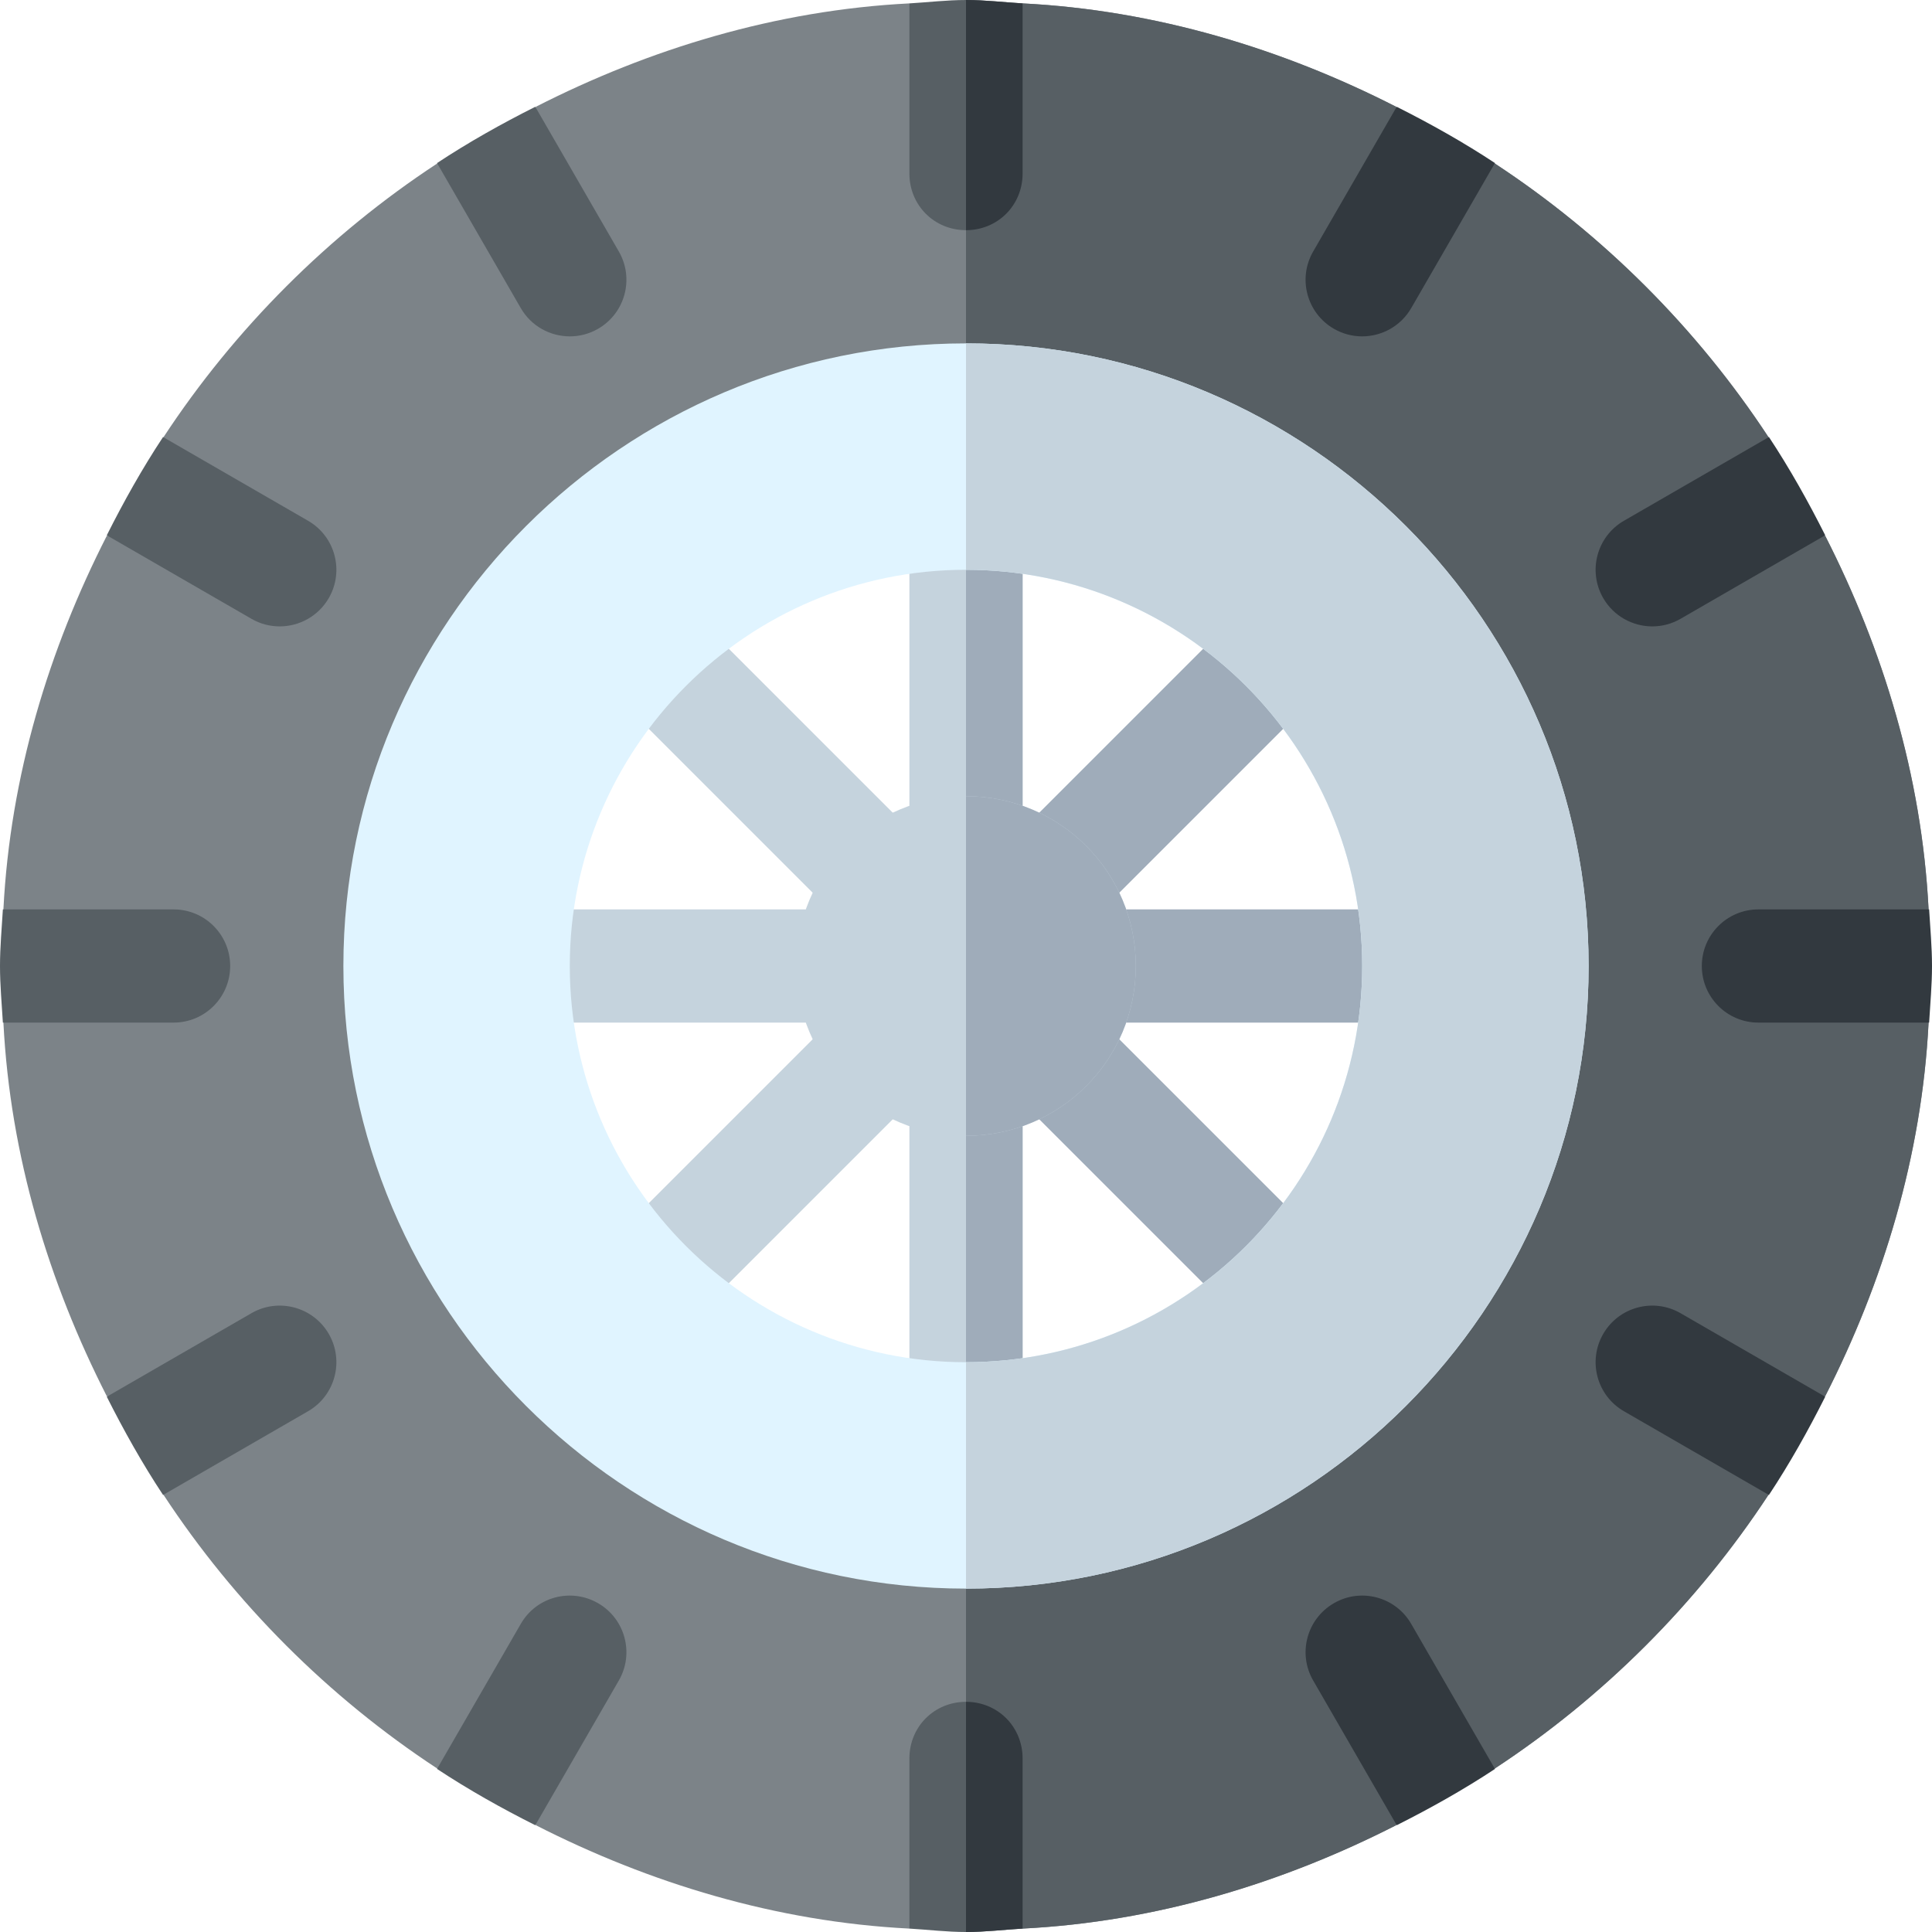 <svg xmlns="http://www.w3.org/2000/svg" height="512pt" viewBox="0 0 512 512" width="512pt"><path d="m365.395 386.605-98.805-98.805c-5.859-5.859-5.859-15.352.0-21.211s15.352-5.859 21.211.0l98.805 98.805c5.859 5.859 5.859 15.352.0 21.211s-15.352 5.859-21.211.0zm0 0" fill="#9facba"/><path d="m234.805 249.805c-3.84.0-7.676-1.465-10.605-4.395L110.395 131.605c-5.859-5.859-5.859-15.352.0-21.211s15.352-5.859 21.211.0l113.805 113.805c5.859 5.859 5.859 15.352.0 21.211-2.93 2.93-6.77 4.395-10.605 4.395zm0 0" fill="#c5d3dd"/><path d="m277.195 249.805c-3.836.0-7.676-1.465-10.605-4.395-5.859-5.859-5.859-15.352.0-21.211l98.805-98.805c5.859-5.859 15.352-5.859 21.211.0s5.859 15.352.0 21.211l-98.805 98.805c-2.93 2.93-6.766 4.395-10.605 4.395zm0 0" fill="#9facba"/><g fill="#c5d3dd"><path d="m271 286v165c0 8.398-6.598 15-15 15s-15-6.602-15-15V286c0-8.402 6.598-15 15-15s15 6.598 15 15zm0 0"/><path d="m95.395 416.605c-5.859-5.859-5.859-15.352.0-21.211l128.805-128.805c5.859-5.859 15.352-5.859 21.211.0s5.859 15.352.0 21.211L116.605 416.605c-5.859 5.859-15.352 5.859-21.211.0zm0 0"/><path d="m271 61v165c0 8.398-6.598 15-15 15s-15-6.602-15-15V61c0-8.402 6.598-15 15-15s15 6.598 15 15zm0 0"/></g><path d="m421 271H286c-8.289.0-15-6.711-15-15s6.711-15 15-15h135c8.289.0 15 6.711 15 15s-6.711 15-15 15zm0 0" fill="#9facba"/><path d="m226 271H31c-8.289.0-16-6.711-16-15s7.711-15 16-15h195c8.289.0 15 6.711 15 15s-6.711 15-15 15zm0 0" fill="#c5d3dd"/><path d="m271 61v165c0 8.398-6.598 15-15 15V46c8.402.0 15 6.598 15 15zm0 0" fill="#9facba"/><path d="m271 286v165c0 8.398-6.598 15-15 15V271c8.402.0 15 6.598 15 15zm0 0" fill="#9facba"/><path d="m256 211c-24.902.0-45 20.098-45 45 0 24.898 20.098 45 45 45s45-20.102 45-45c0-24.902-20.098-45-45-45zm0 0" fill="#c5d3dd"/><path d="m256 301v-90c24.902.0 45 20.098 45 45 0 24.898-20.098 45-45 45zm0 0" fill="#9facba"/><path d="m511.098 241C509.301 205.602 499 172 483.699 142l-23.398-3.898 8.398-22.203c-18.898-28.801-43.801-53.699-72.598-72.598l-22.203 8.398L370 28.301c-30-15.301-63.602-25.602-99-27.402L256 31l-15-30.102C205.602 2.699 172 13 142 28.301l-3.898 23.398-22.203-8.398c-28.797 18.898-53.699 43.801-72.598 72.598l8.398 22.203-23.398 3.898c-15.301 30-25.602 63.602-27.398 99l30.098 15-30.098 15c1.797 35.398 12.098 69 27.398 99l23.398 3.898-8.398 22.203c18.898 28.801 43.801 53.699 72.598 72.598l22.203-8.398L142 483.699C172 499 205.602 509.301 241 511.098L256 481l15 30.098c35.398-1.797 69-12.098 99-27.398l3.898-23.398 22.203 8.398c28.801-18.898 53.699-43.801 72.598-72.598l-8.398-22.203L483.699 370C499 340 509.301 306.398 511.098 271L481 256zM256 391c-74.699.0-135-60.301-135-135s60.301-135 135-135 135 60.301 135 135-60.301 135-135 135zm0 0" fill="#7c8388"/><path d="m481 256 30.098 15C509.301 306.398 499 340 483.699 370l-23.398 3.898 8.398 22.203c-18.898 28.801-43.801 53.699-72.598 72.598l-22.203-8.398L370 483.699C340 499 306.398 509.301 271 511.098L256 481v-90c74.699.0 135-60.301 135-135s-60.301-135-135-135V31l15-30.102C306.398 2.699 340 13 370 28.301l3.898 23.398 22.203-8.398c28.801 18.898 53.699 43.801 72.598 72.598l-8.398 22.203L483.699 142C499 172 509.301 205.602 511.098 241zm0 0" fill="#575f64"/><path d="m353.5 424.867c-7.18 4.145-9.641 13.316-5.492 20.492l22.137 38.344c8.969-4.516 17.707-9.41 26.035-14.914l-22.188-38.43c-4.145-7.207-13.359-9.637-20.492-5.492zm0 0" fill="#32393f"/><path d="m151.016 89.141c2.547.0 5.125-.645 7.484-2.008 7.18-4.145 9.641-13.316 5.492-20.492l-22.137-38.344c-8.973 4.52-17.707 9.41-26.035 14.918l22.188 38.426c2.781 4.82 7.82 7.5 13.008 7.5zm0 0" fill="#575f64"/><path d="m424.867 353.5c-4.145 7.18-1.684 16.348 5.492 20.492l38.426 22.188c5.508-8.328 10.402-17.062 14.918-26.035l-38.344-22.137c-7.164-4.133-16.348-1.688-20.492 5.492zm0 0" fill="#32393f"/><path d="m74.125 166c5.184.0 10.223-2.695 13.008-7.5 4.145-7.18 1.684-16.348-5.492-20.492l-38.43-22.188c-5.508 8.328-10.398 17.066-14.914 26.039l38.344 22.133C68.996 165.355 71.574 166 74.125 166zm0 0" fill="#575f64"/><path d="m511.238 241H466c-8.289.0-15 6.711-15 15s6.711 15 15 15h45.238c.293-4.992.762-9.938.762-15s-.469-10.008-.762-15zm0 0" fill="#32393f"/><path d="m61 256c0-8.289-6.711-15-15-15h-45.238c-.293 4.992-.762 9.938-.762 15s.469 10.008.762 15H46c8.289.0 15-6.711 15-15zm0 0" fill="#575f64"/><path d="m424.867 158.5c2.781 4.805 7.82 7.5 13.008 7.5 2.547.0 5.129-.645 7.484-2.008l38.344-22.137c-4.516-8.969-9.41-17.703-14.914-26.035l-38.43 22.188c-7.176 4.145-9.637 13.312-5.492 20.492zm0 0" fill="#32393f"/><path d="m87.133 353.5c-4.16-7.18-13.344-9.625-20.492-5.492l-38.344 22.137c4.52 8.969 9.41 17.707 14.918 26.035l38.426-22.188c7.176-4.145 9.637-13.312 5.492-20.492zm0 0" fill="#575f64"/><path d="m158.5 424.867c-7.191-4.145-16.363-1.715-20.492 5.492l-22.188 38.426c8.328 5.508 17.062 10.402 26.035 14.918l22.137-38.344c4.148-7.176 1.688-16.348-5.492-20.492zm0 0" fill="#575f64"/><path d="m353.5 87.133c2.359 1.363 4.938 2.008 7.484 2.008 5.188.0 10.227-2.695 13.008-7.5l22.188-38.43c-8.332-5.504-17.066-10.398-26.039-14.914l-22.133 38.344c-4.148 7.176-1.688 16.348 5.492 20.492zm0 0" fill="#32393f"/><path d="m271 466v45.098c-5.098.301-9.902.902-15 .902s-9.902-.602-15-.902V466c0-8.402 6.598-15 15-15s15 6.598 15 15zm0 0" fill="#575f64"/><path d="m271 .898V46c0 8.398-6.598 15-15 15s-15-6.602-15-15v-45.102c5.098-.301 9.902-.898 15-.898s9.902.598 15 .898zm0 0" fill="#575f64"/><path d="m256 61V0c5.098.0 9.902.598 15 .898V46c0 8.398-6.598 15-15 15zm0 0" fill="#32393f"/><path d="m271 466v45.098c-5.098.301-9.902.902-15 .902v-61c8.402.0 15 6.598 15 15zm0 0" fill="#32393f"/><path d="m256 91c-90.902.0-165 74.098-165 165 0 90.898 74.098 165 165 165s165-74.102 165-165c0-90.902-74.098-165-165-165zm0 270c-57.898.0-105-47.102-105-105s47.102-105 105-105 105 47.102 105 105-47.102 105-105 105zm0 0" fill="#e0f4ff"/><path d="m421 256c0 90.898-74.098 165-165 165v-60c57.898.0 105-47.102 105-105s-47.102-105-105-105V91c90.902.0 165 74.098 165 165zm0 0" fill="#c5d3dd"/></svg>